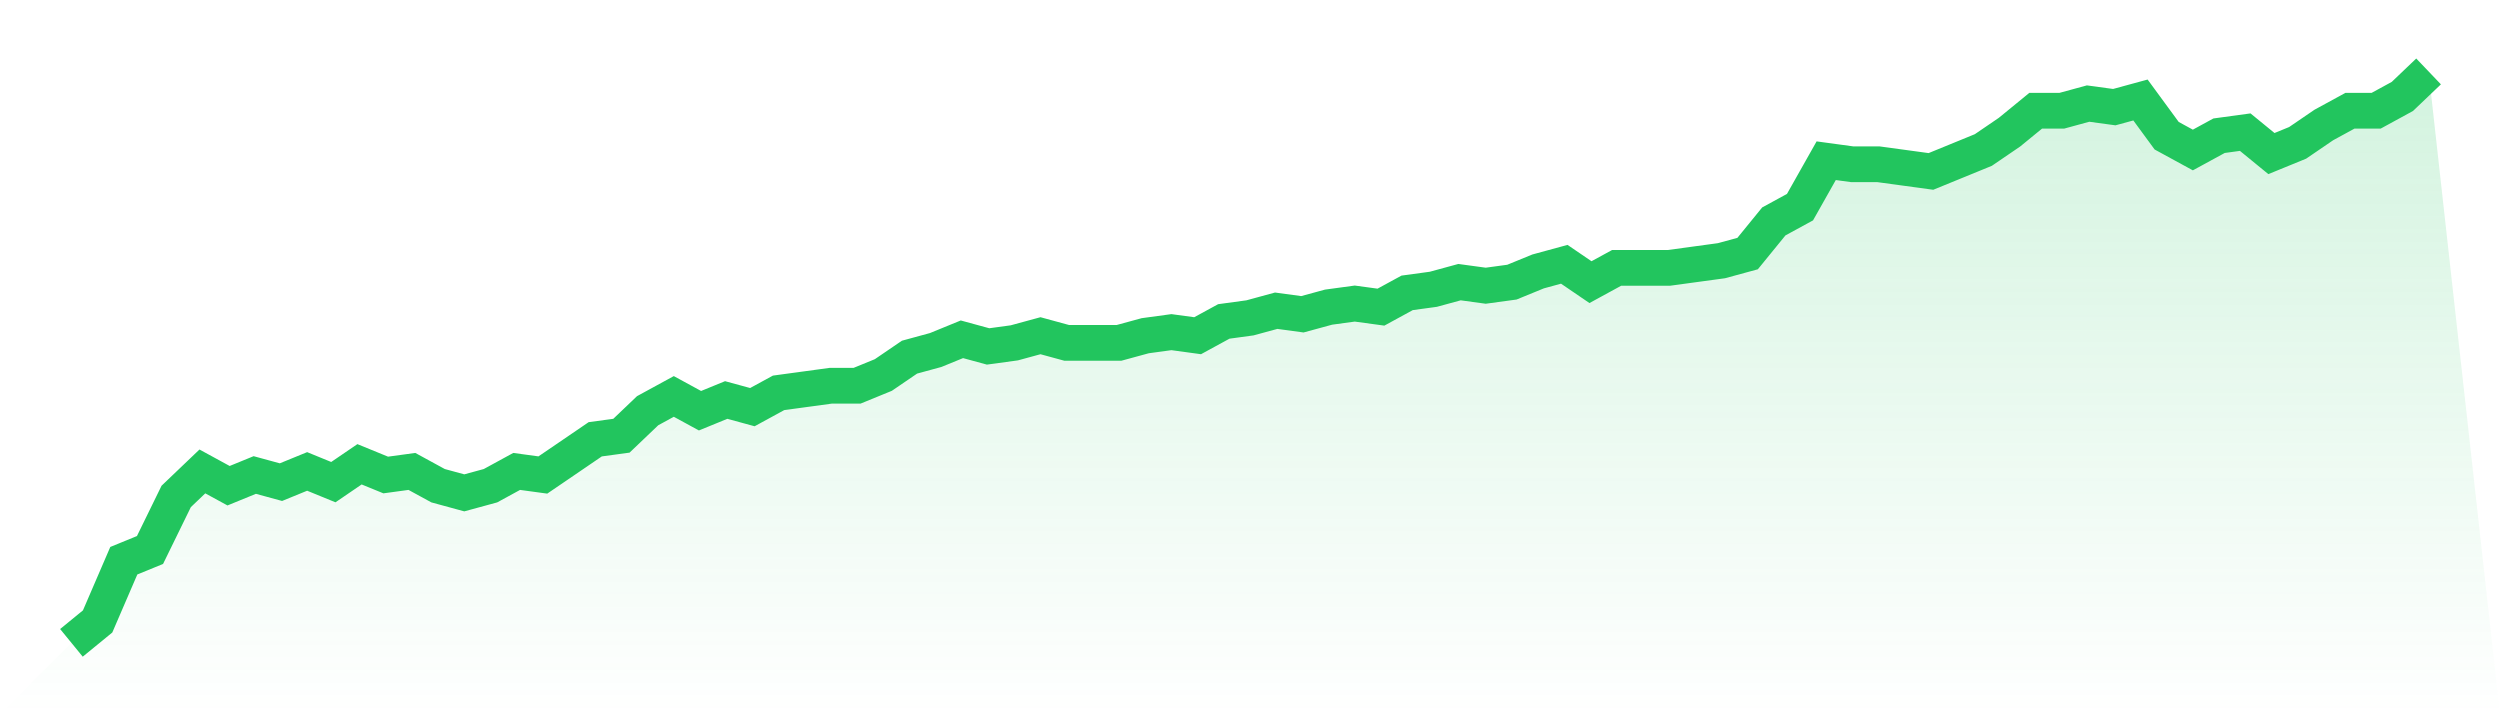 <svg viewBox="0 0 140 40" xmlns="http://www.w3.org/2000/svg">
<defs>
<linearGradient id="gradient" x1="0" x2="0" y1="0" y2="1">
<stop offset="0%" stop-color="#22c55e" stop-opacity="0.2"/>
<stop offset="100%" stop-color="#22c55e" stop-opacity="0"/>
</linearGradient>
</defs>
<path d="M4,36 L4,36 L5.467,34.8 L6.933,31.4 L8.4,30.8 L9.867,27.8 L11.333,26.4 L12.8,27.2 L14.267,26.6 L15.733,27 L17.2,26.4 L18.667,27 L20.133,26 L21.6,26.6 L23.067,26.4 L24.533,27.2 L26,27.6 L27.467,27.2 L28.933,26.4 L30.4,26.6 L31.867,25.6 L33.333,24.6 L34.8,24.4 L36.267,23 L37.733,22.2 L39.2,23 L40.667,22.4 L42.133,22.8 L43.6,22 L45.067,21.8 L46.533,21.6 L48,21.6 L49.467,21 L50.933,20 L52.4,19.6 L53.867,19 L55.333,19.4 L56.8,19.2 L58.267,18.8 L59.733,19.2 L61.2,19.2 L62.667,19.2 L64.133,18.8 L65.6,18.6 L67.067,18.8 L68.533,18 L70,17.8 L71.467,17.4 L72.933,17.6 L74.4,17.2 L75.867,17 L77.333,17.2 L78.8,16.4 L80.267,16.2 L81.733,15.8 L83.2,16 L84.667,15.8 L86.133,15.2 L87.6,14.8 L89.067,15.8 L90.533,15 L92,15 L93.467,15 L94.933,14.8 L96.4,14.6 L97.867,14.2 L99.333,12.4 L100.8,11.6 L102.267,9 L103.733,9.2 L105.2,9.2 L106.667,9.4 L108.133,9.6 L109.6,9 L111.067,8.4 L112.533,7.4 L114,6.2 L115.467,6.2 L116.933,5.8 L118.4,6 L119.867,5.6 L121.333,7.6 L122.8,8.4 L124.267,7.6 L125.733,7.4 L127.2,8.6 L128.667,8 L130.133,7 L131.6,6.2 L133.067,6.2 L134.533,5.4 L136,4 L140,40 L0,40 z" fill="url(#gradient)"/>
<path d="M4,36 L4,36 L5.467,34.8 L6.933,31.4 L8.4,30.8 L9.867,27.8 L11.333,26.4 L12.8,27.2 L14.267,26.6 L15.733,27 L17.2,26.4 L18.667,27 L20.133,26 L21.6,26.6 L23.067,26.4 L24.533,27.2 L26,27.6 L27.467,27.2 L28.933,26.4 L30.4,26.6 L31.867,25.6 L33.333,24.6 L34.8,24.4 L36.267,23 L37.733,22.2 L39.2,23 L40.667,22.4 L42.133,22.8 L43.6,22 L45.067,21.8 L46.533,21.6 L48,21.6 L49.467,21 L50.933,20 L52.4,19.6 L53.867,19 L55.333,19.4 L56.8,19.2 L58.267,18.8 L59.733,19.2 L61.2,19.2 L62.667,19.2 L64.133,18.8 L65.6,18.6 L67.067,18.8 L68.533,18 L70,17.8 L71.467,17.4 L72.933,17.6 L74.4,17.2 L75.867,17 L77.333,17.2 L78.8,16.4 L80.267,16.2 L81.733,15.8 L83.2,16 L84.667,15.8 L86.133,15.2 L87.6,14.8 L89.067,15.8 L90.533,15 L92,15 L93.467,15 L94.933,14.8 L96.4,14.6 L97.867,14.2 L99.333,12.4 L100.8,11.6 L102.267,9 L103.733,9.2 L105.2,9.2 L106.667,9.4 L108.133,9.6 L109.6,9 L111.067,8.4 L112.533,7.4 L114,6.2 L115.467,6.2 L116.933,5.8 L118.4,6 L119.867,5.6 L121.333,7.6 L122.8,8.4 L124.267,7.6 L125.733,7.4 L127.2,8.6 L128.667,8 L130.133,7 L131.6,6.2 L133.067,6.2 L134.533,5.4 L136,4" fill="none" stroke="#22c55e" stroke-width="2"/>
</svg>